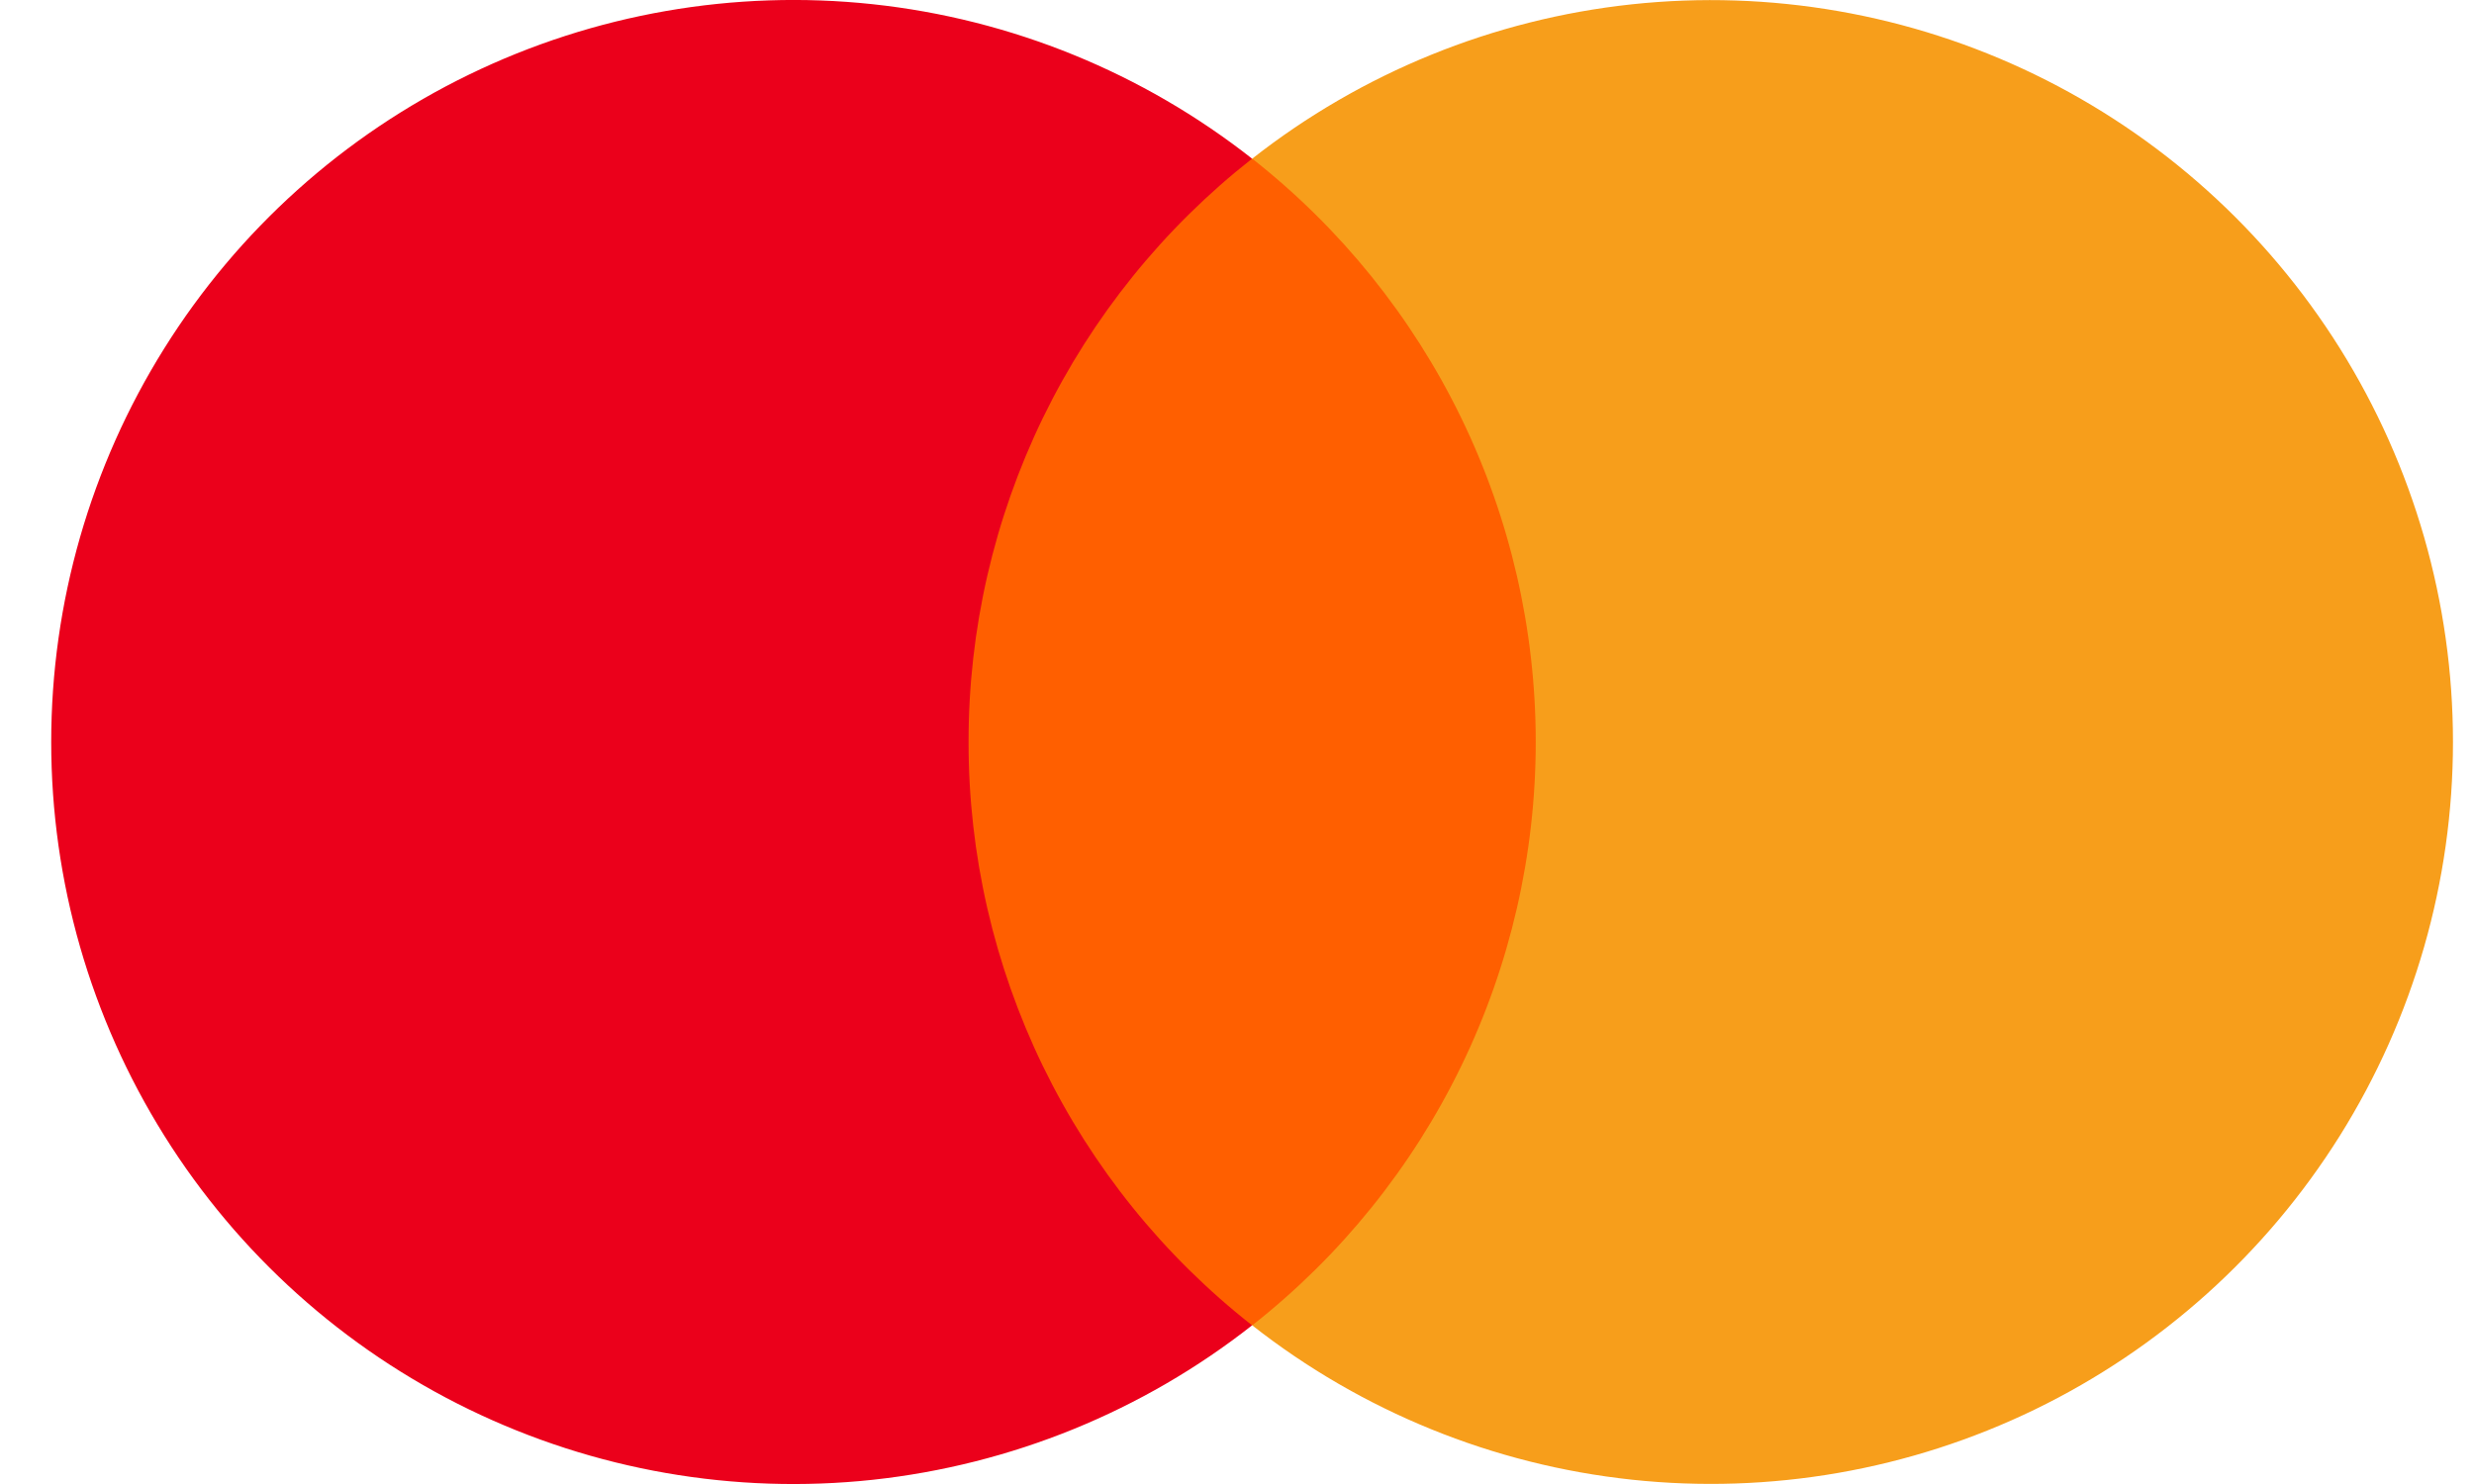 <svg width="20" height="12" viewBox="0 0 20 12" fill="none" xmlns="http://www.w3.org/2000/svg">
<g clip-path="url(#clip0_42_106)">
<path d="M12.747 1.283H7.497V10.717H12.747V1.283Z" fill="#FF5F00"/>
<path d="M7.83 6C7.829 5.091 8.035 4.195 8.432 3.377C8.83 2.56 9.407 1.844 10.122 1.283C9.237 0.587 8.174 0.154 7.055 0.034C5.935 -0.086 4.805 0.111 3.792 0.603C2.779 1.095 1.925 1.862 1.328 2.817C0.731 3.771 0.414 4.874 0.414 6C0.414 7.126 0.731 8.229 1.328 9.183C1.925 10.138 2.779 10.905 3.792 11.397C4.805 11.889 5.935 12.086 7.055 11.966C8.174 11.845 9.237 11.413 10.122 10.717C9.407 10.156 8.83 9.44 8.432 8.623C8.035 7.805 7.829 6.909 7.83 6Z" fill="#EB001B"/>
<path d="M19.83 6C19.83 7.126 19.513 8.229 18.916 9.183C18.319 10.137 17.465 10.904 16.453 11.396C15.44 11.888 14.31 12.085 13.191 11.965C12.071 11.845 11.008 11.412 10.123 10.717C10.837 10.156 11.415 9.439 11.812 8.622C12.209 7.805 12.415 6.908 12.415 6C12.415 5.092 12.209 4.195 11.812 3.378C11.415 2.561 10.837 1.844 10.123 1.283C11.008 0.588 12.071 0.155 13.191 0.035C14.31 -0.085 15.44 0.112 16.453 0.604C17.465 1.096 18.319 1.863 18.916 2.817C19.513 3.771 19.83 4.874 19.83 6Z" fill="#F79E1B"/>
</g>
<defs>
<clipPath id="clip0_42_106">
<rect width="19.416" height="12" fill="white" transform="translate(0.414)"/>
</clipPath>
</defs>
</svg>
